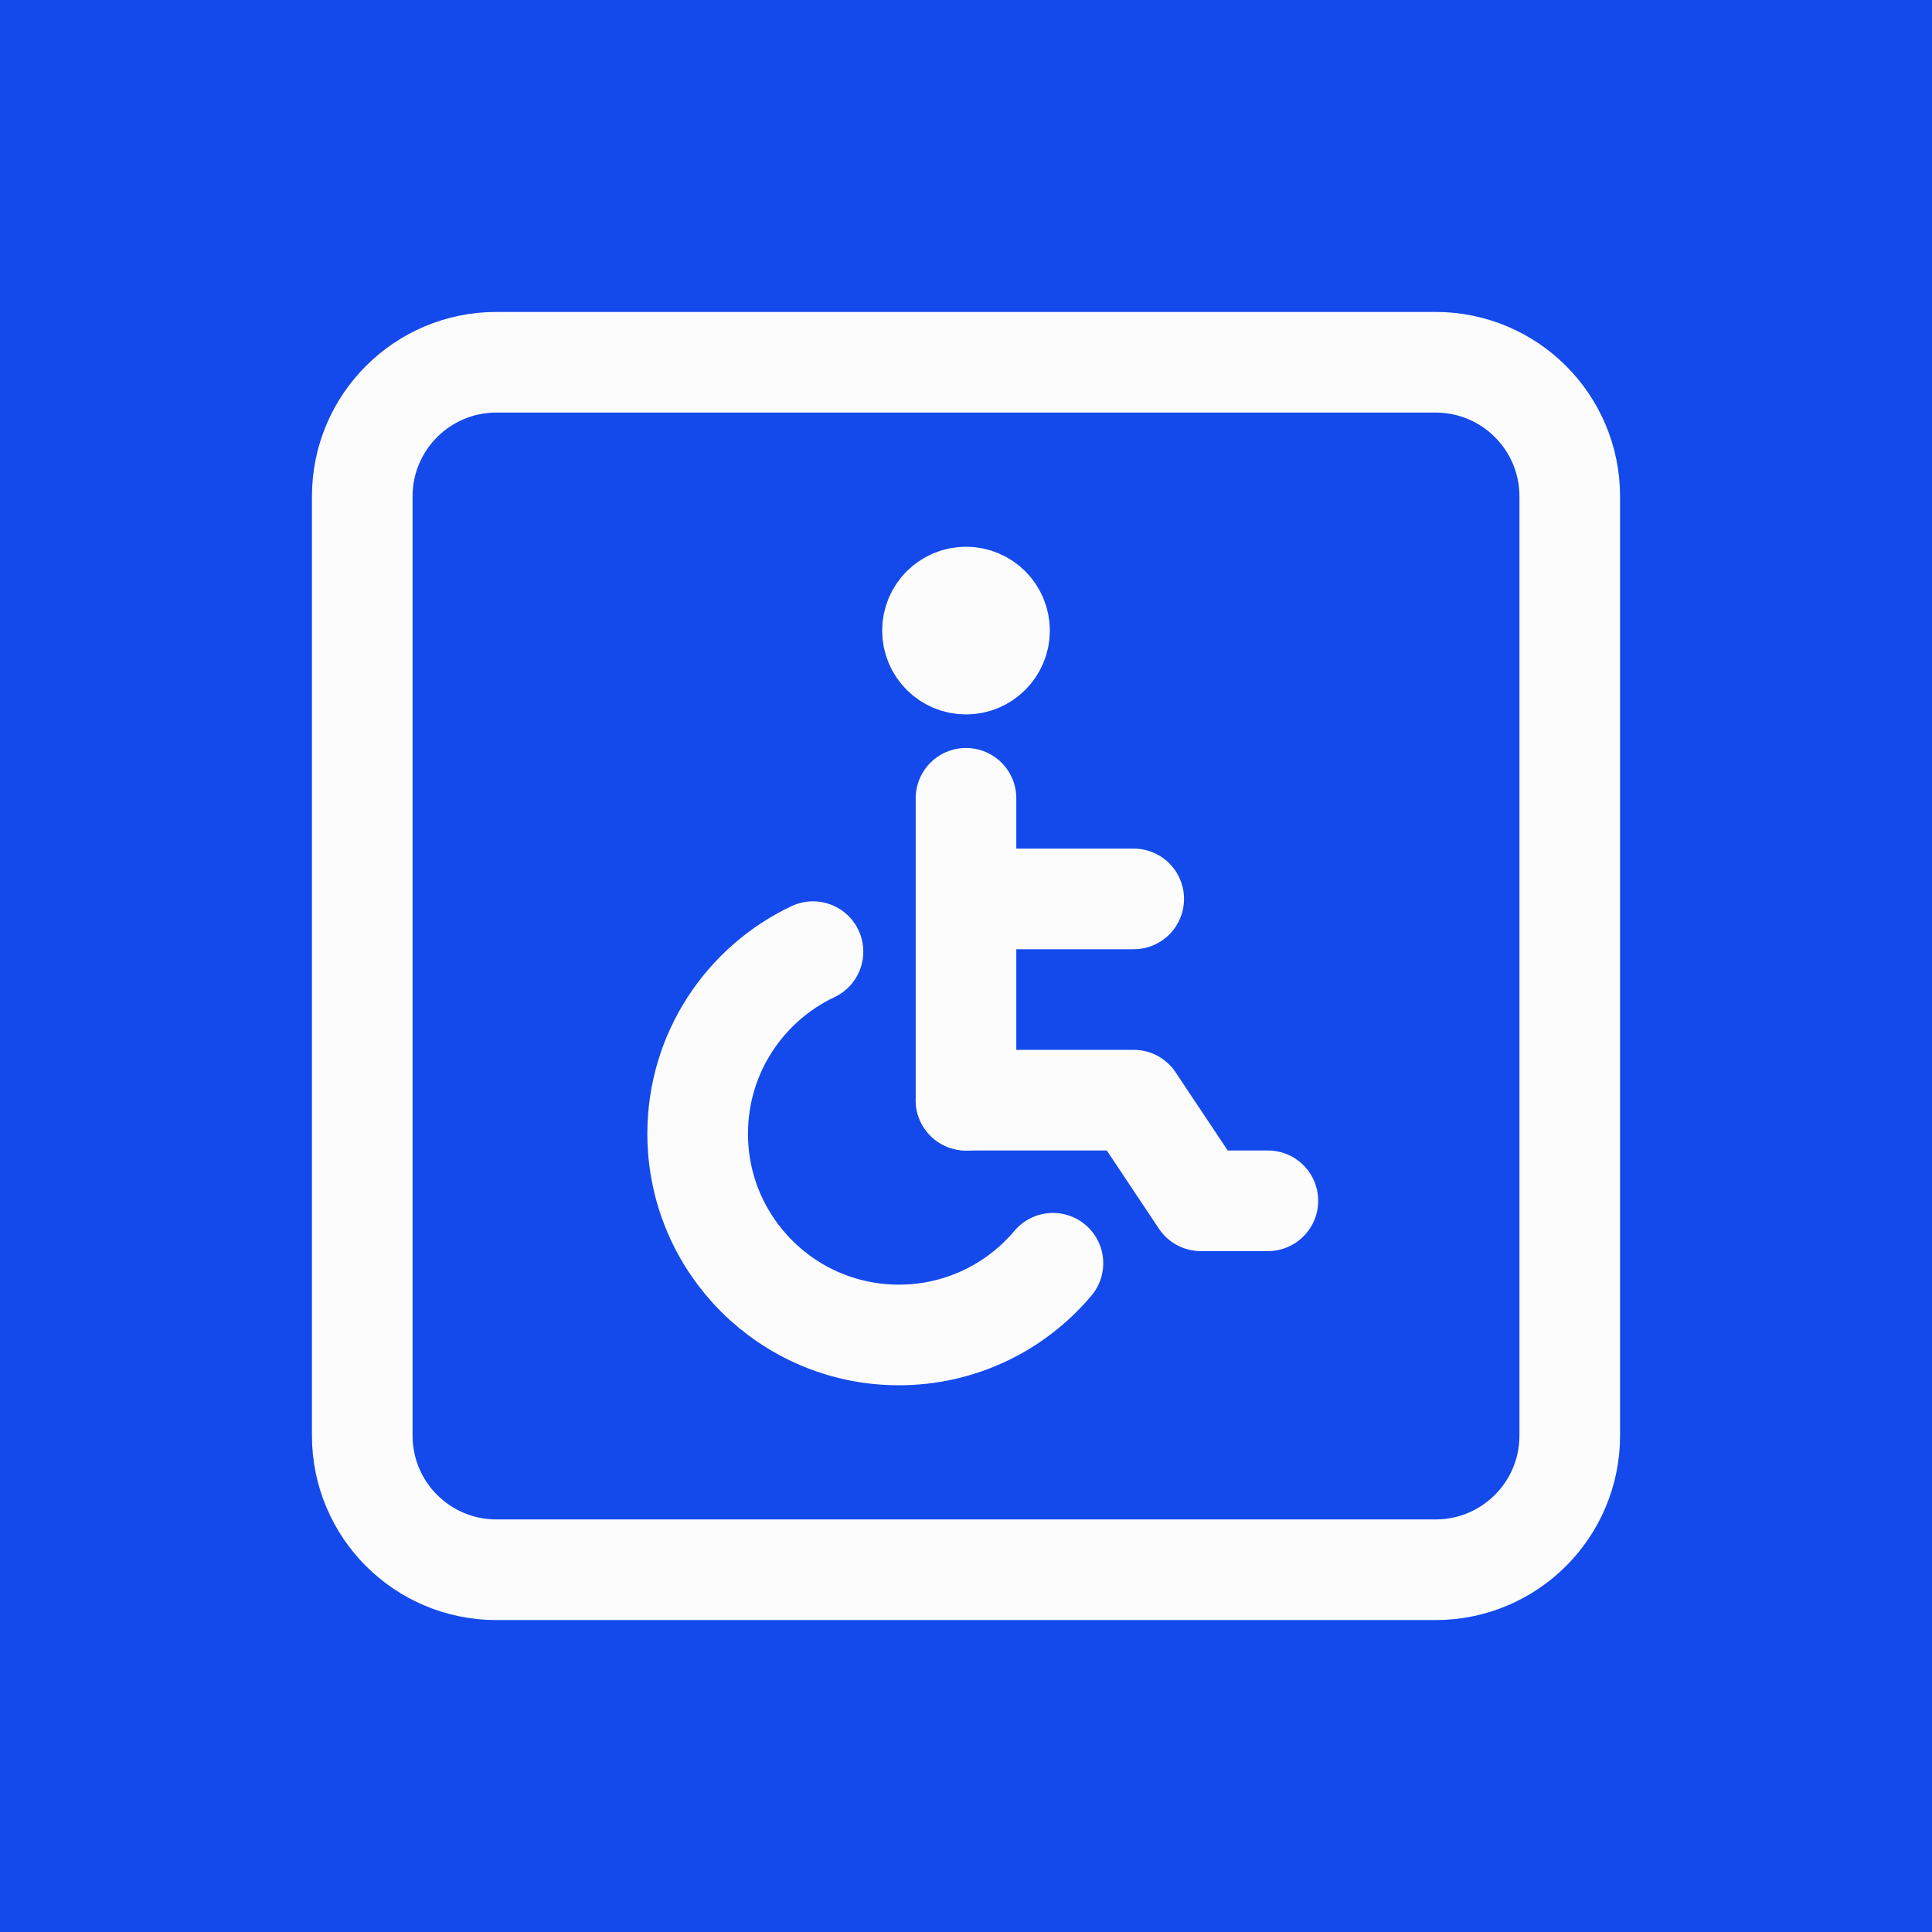<!-- Uploaded to: SVG Repo, www.svgrepo.com, Transformed by: SVG Repo Mixer Tools -->
<svg width="60px" height="60px" viewBox="-2.4 -2.4 28.80 28.80" fill="none" xmlns="http://www.w3.org/2000/svg" transform="matrix(1, 0, 0, 1, 0, 0)">

<rect x="-2.4" y="-2.4" width="28.80" height="28.80" fill="#333333" stroke="none"/>

<g id="SVGRepo_bgCarrier" stroke-width="0" transform="translate(0,0), scale(1)">

<rect x="-2.4" y="-2.4" width="28.80" height="28.80" rx="0" fill="#144aeb" strokewidth="0"/>

</g>

<g id="SVGRepo_tracerCarrier" stroke-linecap="round" stroke-linejoin="round"/>

<g id="SVGRepo_iconCarrier"> <path d="M3 19V5C3 3.895 3.895 3 5 3H19C20.105 3 21 3.895 21 5V19C21 20.105 20.105 21 19 21H5C3.895 21 3 20.105 3 19Z" stroke="#fcfcfc" stroke-width="1.5"/> <path d="M9.719 11.786C8.703 12.267 8 13.301 8 14.5C8 16.157 9.343 17.5 11 17.5C11.921 17.5 12.745 17.085 13.296 16.431" stroke="#fcfcfc" stroke-width="1.5" stroke-linecap="round" stroke-linejoin="round"/> <path d="M12 14H14.5L15.5 15.5L16.5 15.5" stroke="#fcfcfc" stroke-width="1.5" stroke-linecap="round" stroke-linejoin="round"/> <path d="M12 9.5V11M12 14L12 11M12 11H14.5" stroke="#fcfcfc" stroke-width="1.5" stroke-linecap="round" stroke-linejoin="round"/> <path d="M12 7.5C11.724 7.5 11.5 7.276 11.5 7C11.5 6.724 11.724 6.5 12 6.5C12.276 6.5 12.5 6.724 12.5 7C12.5 7.276 12.276 7.5 12 7.5Z" fill="#fcfcfc" stroke="#fcfcfc" stroke-width="1.5" stroke-linecap="round" stroke-linejoin="round"/> </g>

</svg>